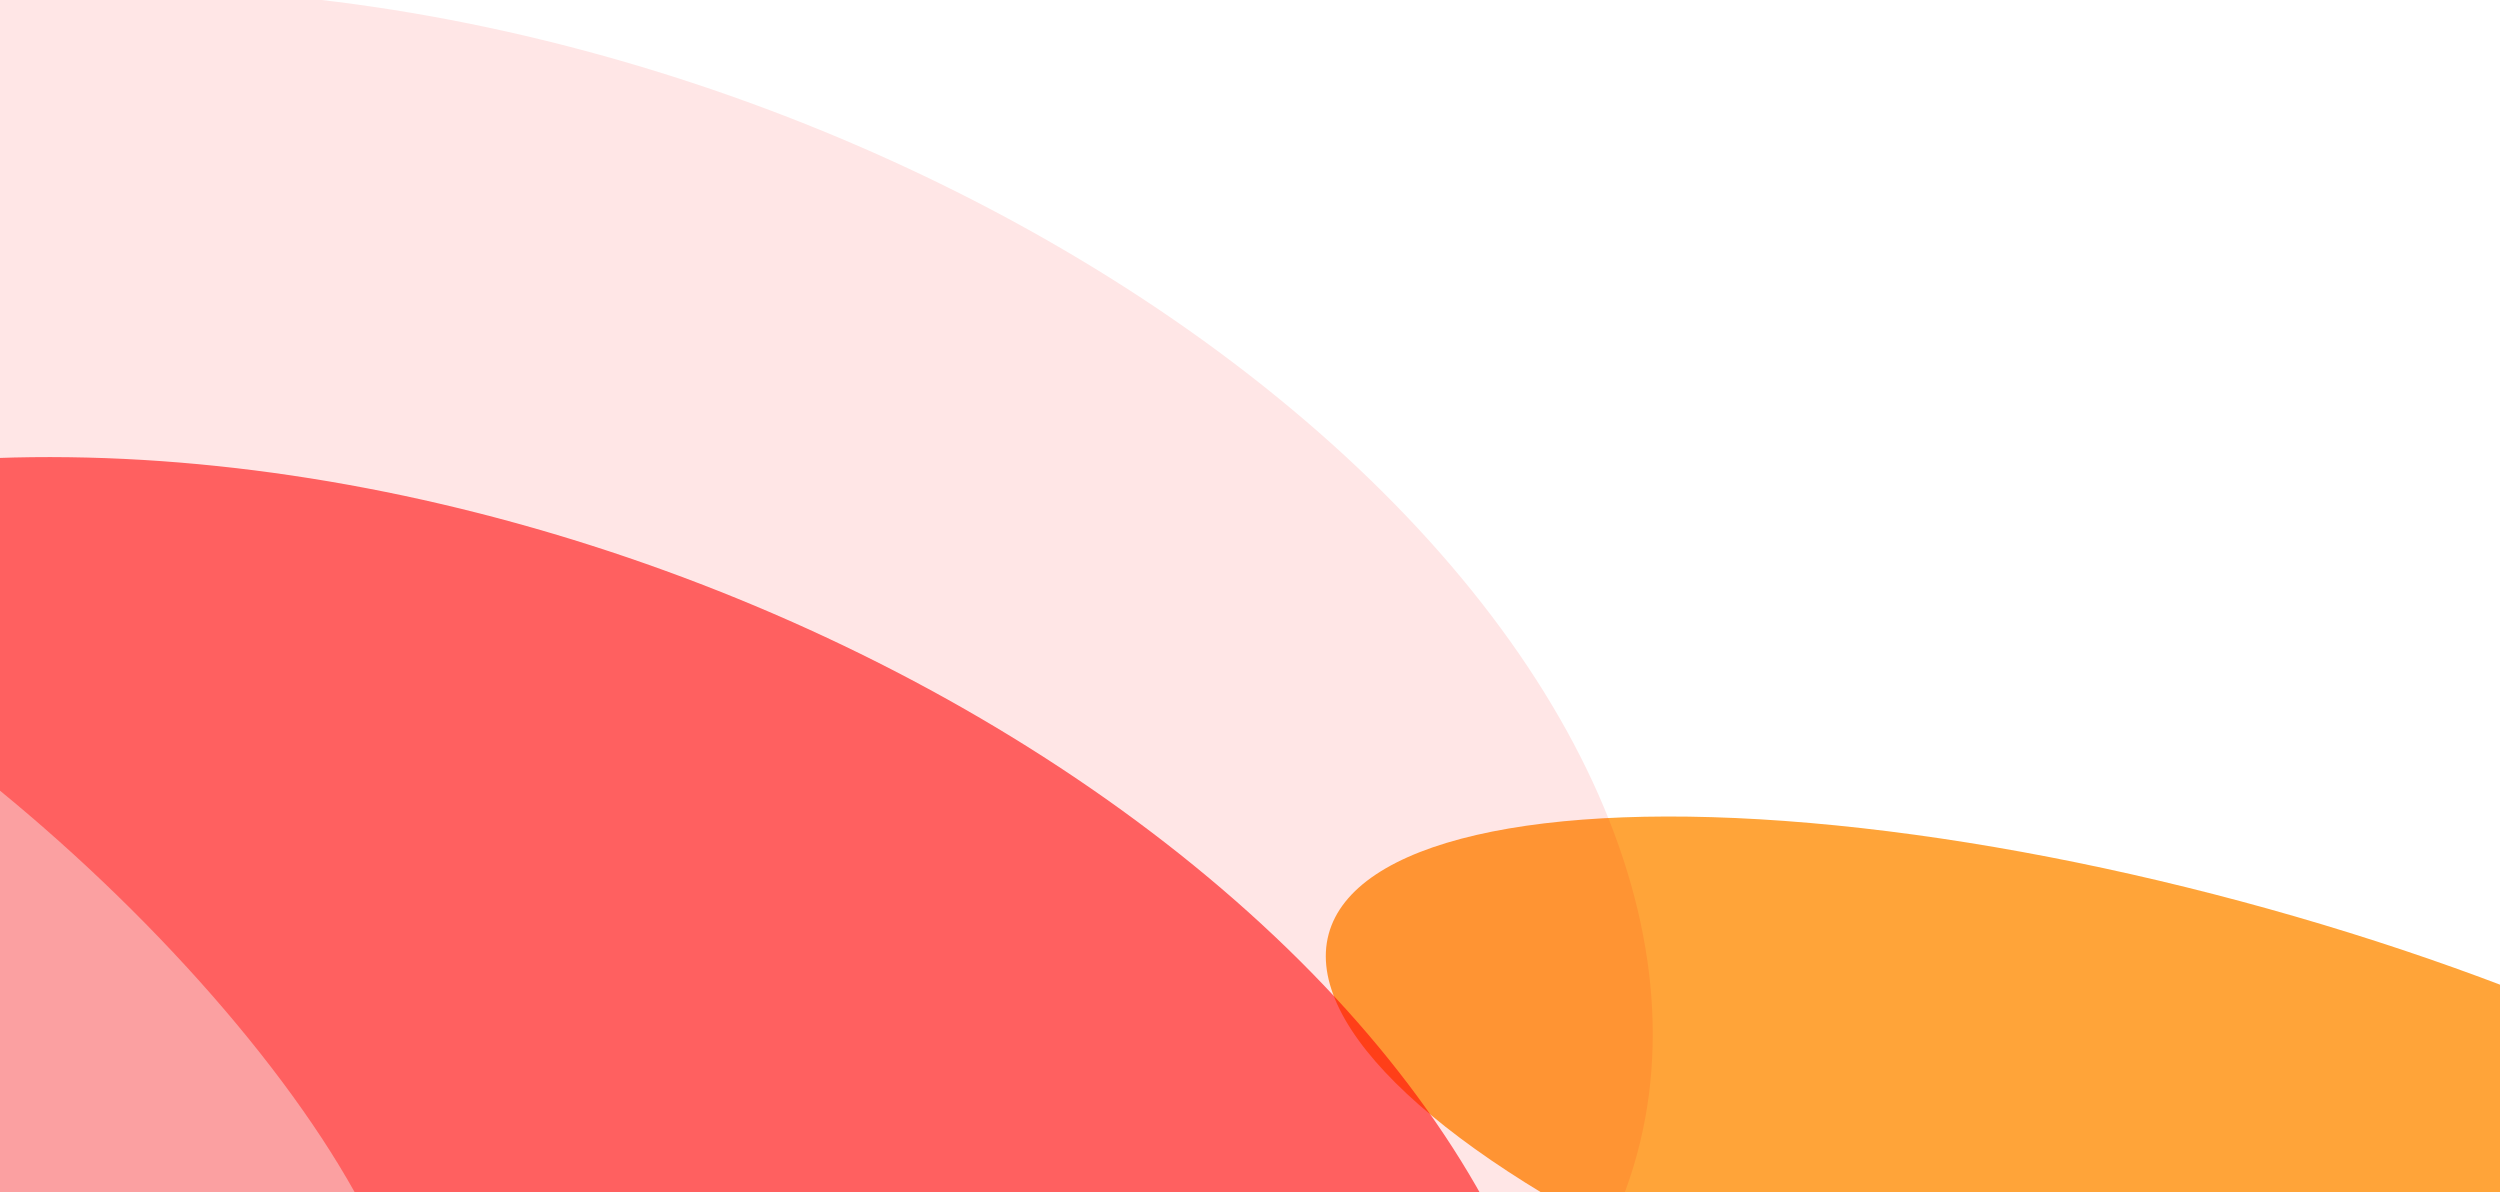 <svg width="1361" height="649" viewBox="0 0 1361 649" fill="none" xmlns="http://www.w3.org/2000/svg">
<g filter="url(#filter0_f_4346_288171)">
<ellipse cx="474.828" cy="145.84" rx="474.828" ry="145.84" transform="matrix(-0.966 -0.259 -0.259 0.966 1678.46 613.621)" fill="#FFA439"/>
</g>
<g opacity="0.6" filter="url(#filter1_f_4346_288171)">
<ellipse cx="651.521" cy="393.108" rx="651.521" ry="393.108" transform="matrix(-0.94 -0.341 -0.341 0.94 973.969 532.657)" fill="#FF0606"/>
</g>
<g opacity="0.7" filter="url(#filter2_f_4346_288171)">
<ellipse cx="333.528" cy="110.46" rx="333.528" ry="110.46" transform="matrix(-0.738 -0.674 -0.674 0.738 286.531 690.195)" fill="#FACFD0"/>
</g>
<g opacity="0.1" filter="url(#filter3_f_4346_288171)">
<ellipse cx="651.521" cy="393.108" rx="651.521" ry="393.108" transform="matrix(-0.94 -0.341 -0.341 0.94 1019.3 277.657)" fill="#FF0000"/>
</g>
<defs>
<filter id="filter0_f_4346_288171" x="425.717" y="148.525" width="1512.7" height="966.143" filterUnits="userSpaceOnUse" color-interpolation-filters="sRGB">
<feFlood flood-opacity="0" result="BackgroundImageFix"/>
<feBlend mode="normal" in="SourceGraphic" in2="BackgroundImageFix" result="shape"/>
<feGaussianBlur stdDeviation="148.063" result="effect1_foregroundBlur_4346_288171"/>
</filter>
<filter id="filter1_f_4346_288171" x="-843.846" y="-195.698" width="2142.5" height="1751.01" filterUnits="userSpaceOnUse" color-interpolation-filters="sRGB">
<feFlood flood-opacity="0" result="BackgroundImageFix"/>
<feBlend mode="normal" in="SourceGraphic" in2="BackgroundImageFix" result="shape"/>
<feGaussianBlur stdDeviation="222.095" result="effect1_foregroundBlur_4346_288171"/>
</filter>
<filter id="filter2_f_4346_288171" x="-587.767" y="11.467" width="1107.03" height="1070.83" filterUnits="userSpaceOnUse" color-interpolation-filters="sRGB">
<feFlood flood-opacity="0" result="BackgroundImageFix"/>
<feBlend mode="normal" in="SourceGraphic" in2="BackgroundImageFix" result="shape"/>
<feGaussianBlur stdDeviation="148.063" result="effect1_foregroundBlur_4346_288171"/>
</filter>
<filter id="filter3_f_4346_288171" x="-798.51" y="-450.698" width="2142.5" height="1751.01" filterUnits="userSpaceOnUse" color-interpolation-filters="sRGB">
<feFlood flood-opacity="0" result="BackgroundImageFix"/>
<feBlend mode="normal" in="SourceGraphic" in2="BackgroundImageFix" result="shape"/>
<feGaussianBlur stdDeviation="222.095" result="effect1_foregroundBlur_4346_288171"/>
</filter>
</defs>
</svg>
